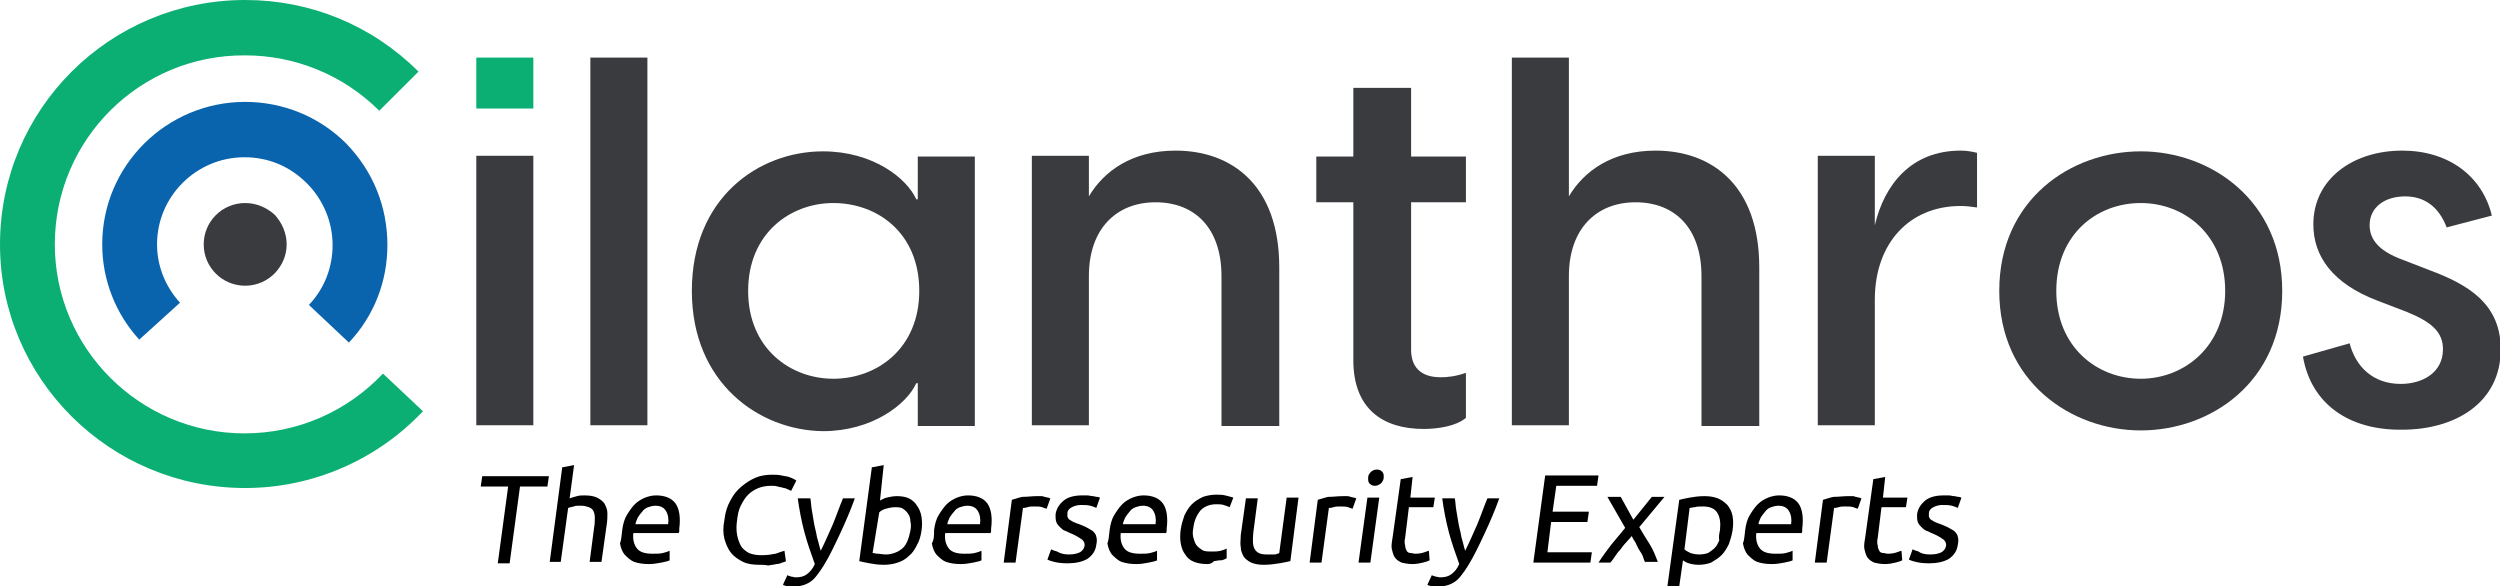 <svg width="290" height="68" viewBox="0 0 290 68" fill="none" xmlns="http://www.w3.org/2000/svg">
<g clip-path="url(#clip0_19_54)">
<path d="M28.442 56.61C12.717 56.61 0 43.934 0 28.348C0 12.675 12.717 0 28.442 0C36.003 0 43.135 2.912 48.548 8.307L43.994 12.846C39.87 8.736 34.284 6.423 28.442 6.423C16.24 6.338 6.359 16.186 6.359 28.348C6.359 40.423 16.24 50.272 28.356 50.272C34.456 50.272 40.213 47.788 44.424 43.335L49.064 47.703C43.736 53.355 36.261 56.61 28.442 56.61Z" fill="#0BAF74"/>
<path d="M40.127 16.615C37.034 13.531 32.824 11.819 28.442 11.819C19.333 11.819 11.858 19.184 11.858 28.348C11.858 32.458 13.404 36.398 16.154 39.395L20.88 35.113C19.162 33.229 18.216 30.831 18.216 28.348C18.216 22.781 22.77 18.242 28.356 18.242C31.105 18.242 33.597 19.27 35.573 21.239C37.464 23.123 38.581 25.693 38.581 28.433C38.581 31.003 37.636 33.486 35.831 35.37L40.471 39.738C43.393 36.655 44.939 32.63 44.939 28.433C44.939 23.894 43.221 19.783 40.127 16.615Z" fill="#0963AD"/>
<path d="M33.253 28.348C33.253 29.632 32.738 30.746 31.964 31.602C31.105 32.544 29.816 33.144 28.442 33.144C25.778 33.144 23.63 31.003 23.63 28.348C23.63 25.693 25.778 23.552 28.442 23.552C29.73 23.552 30.933 24.066 31.878 24.922C32.652 25.778 33.253 26.977 33.253 28.348Z" fill="#3A3B3F"/>
<path d="M55.25 18.07H61.867V49.33H55.25V18.07Z" fill="#3A3B3F"/>
<path d="M68.483 6.68H75.099V49.33H68.483V6.68Z" fill="#3A3B3F"/>
<path d="M80.255 33.743C80.255 22.952 87.988 17.557 95.464 17.557C101.221 17.557 105.173 20.64 106.29 23.123H106.462V18.156H113.079V49.416H106.462V44.448H106.29C105.173 46.932 101.135 50.015 95.464 50.015C88.074 49.929 80.255 44.448 80.255 33.743ZM106.634 33.743C106.634 26.977 101.736 23.552 96.667 23.552C91.683 23.552 86.785 27.063 86.785 33.743C86.785 40.423 91.683 43.934 96.667 43.934C101.736 43.934 106.634 40.423 106.634 33.743Z" fill="#3A3B3F"/>
<path d="M148.394 31.003V49.416H141.692V32.03C141.692 26.549 138.684 23.466 134.044 23.466C129.49 23.466 126.311 26.549 126.311 32.03V49.33H119.695V18.07H126.311V22.781C128.03 19.869 131.295 17.471 136.364 17.471C142.895 17.471 148.394 21.496 148.394 31.003Z" fill="#3A3B3F"/>
<path d="M163.689 23.466V40.594C163.689 42.393 164.634 43.763 167.126 43.763C167.813 43.763 168.844 43.678 170.047 43.249V48.474C168.93 49.416 166.868 49.758 165.15 49.758C160.424 49.758 156.987 47.446 156.987 41.793V23.466H152.69V18.156H156.987V10.191H163.689V18.156H170.047V23.466H163.689Z" fill="#3A3B3F"/>
<path d="M204.074 31.003V49.416H197.372V32.03C197.372 26.549 194.364 23.466 189.724 23.466C185.17 23.466 181.991 26.549 181.991 32.03V49.33H175.375V6.68H181.991V22.781C183.71 19.869 186.975 17.471 192.044 17.471C198.575 17.471 204.074 21.496 204.074 31.003Z" fill="#3A3B3F"/>
<path d="M229.336 17.728V24.066C228.649 23.98 228.133 23.894 227.446 23.894C221.517 23.894 217.479 28.176 217.479 34.771V49.33H210.862V18.07H217.479V26.121C218.596 21.411 221.689 17.471 227.446 17.471C228.047 17.471 228.649 17.557 229.336 17.728Z" fill="#3A3B3F"/>
<path d="M231.914 33.743C231.914 23.209 240.163 17.557 248.326 17.557C256.489 17.557 264.738 23.295 264.738 33.743C264.738 44.277 256.489 49.929 248.326 49.929C240.249 49.929 231.914 44.277 231.914 33.743ZM258.121 33.743C258.121 27.32 253.481 23.552 248.326 23.552C243.17 23.552 238.53 27.234 238.53 33.743C238.53 40.252 243.256 43.934 248.326 43.934C253.396 43.934 258.121 40.166 258.121 33.743Z" fill="#3A3B3F"/>
<path d="M267.144 41.365L272.557 39.824C273.244 42.479 275.221 44.534 278.486 44.534C280.978 44.534 283.384 43.249 283.384 40.509C283.384 38.539 282.095 37.34 279.087 36.141L275.736 34.856C270.581 32.887 268.347 29.718 268.347 26.035C268.347 20.725 272.987 17.471 278.658 17.471C283.985 17.471 287.938 20.383 289.055 25.008L283.813 26.378C282.868 23.894 281.15 22.781 279.001 22.781C276.596 22.781 274.877 24.066 274.877 26.121C274.877 27.748 275.908 29.118 278.744 30.146L281.837 31.345C286.219 32.972 290.086 35.199 290.086 40.509C290.086 46.761 284.758 49.844 278.658 49.844C272.471 49.929 268.089 46.846 267.144 41.365Z" fill="#3A3B3F"/>
<path d="M61.867 6.68H55.25V12.589H61.867V6.68Z" fill="#0BAF74"/>
<path d="M63.671 55.239L63.499 56.438H60.32L59.117 65.345H57.742L58.945 56.438H55.766L55.938 55.239H63.671Z" fill="black"/>
<path d="M63.757 65.259L65.218 54.212L66.593 53.955L66.077 57.809C66.335 57.723 66.593 57.637 66.936 57.552C67.194 57.466 67.538 57.466 67.796 57.466C68.397 57.466 68.913 57.552 69.256 57.723C69.6 57.894 69.944 58.151 70.116 58.408C70.287 58.751 70.459 59.093 70.459 59.521C70.459 59.95 70.459 60.378 70.373 60.892L69.772 65.174H68.397L68.913 61.234C68.999 60.806 68.999 60.378 68.999 60.035C68.999 59.693 68.913 59.436 68.827 59.264C68.741 59.093 68.569 58.922 68.311 58.836C68.053 58.751 67.796 58.665 67.452 58.665C67.28 58.665 67.194 58.665 67.022 58.665C66.85 58.665 66.678 58.665 66.593 58.751C66.421 58.751 66.335 58.836 66.163 58.836C66.077 58.836 65.991 58.922 65.905 58.922L65.046 65.174H63.757V65.259Z" fill="black"/>
<path d="M72.178 61.491C72.264 60.806 72.436 60.207 72.693 59.778C72.951 59.35 73.295 58.836 73.638 58.494C73.982 58.151 74.412 57.894 74.841 57.723C75.271 57.552 75.701 57.466 76.13 57.466C77.162 57.466 77.935 57.809 78.364 58.408C78.794 59.008 78.966 60.035 78.794 61.32C78.794 61.406 78.794 61.491 78.794 61.577C78.794 61.663 78.794 61.748 78.708 61.834H73.467C73.381 62.605 73.553 63.204 73.896 63.632C74.24 64.061 74.841 64.232 75.701 64.232C76.216 64.232 76.56 64.232 76.904 64.146C77.247 64.061 77.505 63.975 77.677 63.889V65.002C77.505 65.088 77.162 65.174 76.732 65.259C76.302 65.345 75.787 65.431 75.271 65.431C74.584 65.431 74.068 65.345 73.553 65.174C73.123 65.002 72.779 64.66 72.436 64.317C72.178 63.975 72.006 63.547 71.92 63.033C72.092 62.605 72.092 62.091 72.178 61.491ZM77.505 60.806C77.591 60.207 77.505 59.693 77.247 59.264C76.99 58.836 76.56 58.665 76.044 58.665C75.701 58.665 75.443 58.751 75.185 58.836C74.927 58.922 74.67 59.093 74.498 59.35C74.326 59.521 74.154 59.778 73.982 60.035C73.896 60.292 73.724 60.549 73.724 60.806H77.505Z" fill="black"/>
<path d="M88.074 65.516C87.387 65.516 86.699 65.431 86.184 65.174C85.668 64.917 85.153 64.574 84.809 64.146C84.465 63.718 84.207 63.118 84.036 62.519C83.864 61.834 83.864 61.149 84.036 60.292C84.121 59.436 84.379 58.665 84.723 58.066C85.067 57.38 85.496 56.867 86.012 56.438C86.527 56.01 87.043 55.667 87.644 55.411C88.246 55.154 88.933 55.068 89.535 55.068C89.965 55.068 90.308 55.068 90.652 55.154C90.996 55.239 91.253 55.239 91.511 55.325C91.769 55.411 91.941 55.496 92.113 55.582C92.284 55.667 92.37 55.753 92.37 55.753L91.769 56.952C91.683 56.867 91.597 56.867 91.425 56.781C91.253 56.695 91.082 56.61 90.91 56.61C90.738 56.524 90.48 56.524 90.222 56.438C89.965 56.353 89.707 56.353 89.449 56.353C88.933 56.353 88.418 56.438 87.988 56.61C87.558 56.781 87.129 57.038 86.785 57.38C86.442 57.723 86.184 58.151 85.926 58.665C85.668 59.179 85.582 59.693 85.496 60.378C85.41 60.977 85.41 61.491 85.496 62.005C85.582 62.519 85.754 62.947 85.926 63.29C86.098 63.632 86.442 63.889 86.871 64.146C87.301 64.317 87.73 64.403 88.332 64.403C89.019 64.403 89.535 64.317 89.965 64.232C90.394 64.06 90.738 63.975 90.996 63.889L91.167 65.088C91.082 65.174 90.996 65.174 90.738 65.259C90.566 65.345 90.308 65.431 90.05 65.431C89.793 65.516 89.449 65.516 89.105 65.602C88.847 65.516 88.418 65.516 88.074 65.516Z" fill="black"/>
<path d="M91.339 66.715C91.425 66.801 91.597 66.801 91.769 66.887C91.941 66.887 92.113 66.972 92.284 66.972C92.8 66.972 93.23 66.887 93.573 66.63C93.917 66.373 94.261 66.03 94.519 65.431C94.089 64.232 93.659 63.033 93.316 61.748C92.972 60.464 92.714 59.093 92.542 57.809H94.003C94.089 58.237 94.089 58.751 94.175 59.179C94.261 59.693 94.347 60.206 94.433 60.72C94.519 61.234 94.69 61.748 94.776 62.348C94.948 62.861 95.034 63.375 95.206 63.889C95.722 62.861 96.151 61.834 96.581 60.892C97.01 59.864 97.354 58.836 97.784 57.809H99.159C98.643 59.264 98.041 60.635 97.44 61.919C96.838 63.204 96.237 64.489 95.55 65.602C95.292 66.03 95.034 66.373 94.776 66.715C94.519 67.058 94.261 67.315 94.003 67.486C93.745 67.657 93.401 67.829 93.058 67.914C92.714 68 92.37 68.086 91.941 68.086C91.855 68.086 91.683 68.086 91.597 68.086C91.511 68.086 91.339 68.086 91.253 68C91.167 68 91.082 67.914 90.996 67.914C90.91 67.914 90.824 67.829 90.824 67.829L91.339 66.715Z" fill="black"/>
<path d="M102.08 58.066C102.252 57.98 102.51 57.809 102.853 57.723C103.197 57.637 103.627 57.552 104.056 57.552C104.572 57.552 105.087 57.637 105.431 57.809C105.775 57.98 106.119 58.237 106.376 58.665C106.634 59.008 106.806 59.436 106.892 59.95C106.978 60.464 106.978 60.977 106.892 61.577C106.806 62.176 106.634 62.776 106.376 63.204C106.119 63.718 105.861 64.146 105.431 64.489C105.087 64.831 104.658 65.088 104.142 65.259C103.627 65.431 103.111 65.516 102.51 65.516C101.908 65.516 101.307 65.431 100.877 65.345C100.361 65.259 100.018 65.174 99.674 65.088L101.135 54.212L102.51 53.955L102.08 58.066ZM101.221 64.146C101.393 64.146 101.564 64.232 101.822 64.232C102.08 64.232 102.338 64.317 102.767 64.317C103.455 64.317 104.142 64.061 104.658 63.632C105.173 63.204 105.431 62.433 105.603 61.577C105.689 61.149 105.689 60.806 105.603 60.464C105.603 60.121 105.517 59.864 105.345 59.607C105.173 59.35 105.001 59.179 104.744 59.008C104.486 58.836 104.142 58.836 103.799 58.836C103.455 58.836 103.111 58.922 102.767 59.008C102.424 59.093 102.166 59.264 101.994 59.436L101.221 64.146Z" fill="black"/>
<path d="M108.353 61.491C108.439 60.806 108.61 60.207 108.868 59.778C109.126 59.35 109.47 58.836 109.813 58.494C110.157 58.151 110.587 57.894 111.016 57.723C111.446 57.552 111.876 57.466 112.305 57.466C113.336 57.466 114.11 57.809 114.539 58.408C114.969 59.008 115.141 60.035 114.969 61.32C114.969 61.406 114.969 61.491 114.969 61.577C114.969 61.663 114.969 61.748 114.883 61.834H109.641C109.556 62.605 109.727 63.204 110.071 63.632C110.415 64.061 111.016 64.232 111.876 64.232C112.391 64.232 112.735 64.232 113.079 64.146C113.422 64.061 113.68 63.975 113.852 63.889V65.002C113.68 65.088 113.336 65.174 112.907 65.259C112.477 65.345 111.961 65.431 111.446 65.431C110.759 65.431 110.243 65.345 109.727 65.174C109.298 65.002 108.954 64.66 108.61 64.317C108.353 63.975 108.181 63.547 108.095 63.033C108.353 62.605 108.353 62.091 108.353 61.491ZM113.68 60.806C113.766 60.207 113.68 59.693 113.422 59.264C113.164 58.836 112.735 58.665 112.219 58.665C111.876 58.665 111.618 58.751 111.36 58.836C111.102 58.922 110.844 59.093 110.673 59.35C110.501 59.521 110.329 59.778 110.157 60.035C110.071 60.292 109.899 60.549 109.899 60.806H113.68Z" fill="black"/>
<path d="M120.296 57.552C120.382 57.552 120.554 57.552 120.726 57.552C120.898 57.552 120.984 57.552 121.156 57.637C121.327 57.637 121.413 57.723 121.585 57.723C121.671 57.723 121.757 57.809 121.843 57.809L121.413 59.008C121.327 59.008 121.156 58.922 120.898 58.836C120.64 58.751 120.382 58.751 119.953 58.751C119.695 58.751 119.437 58.751 119.179 58.836C118.921 58.922 118.75 58.922 118.664 58.922L117.804 65.259H116.43L117.375 57.98C117.719 57.894 118.148 57.723 118.578 57.637C119.179 57.637 119.695 57.552 120.296 57.552Z" fill="black"/>
<path d="M123.991 64.317C124.507 64.317 124.936 64.232 125.28 64.061C125.538 63.889 125.71 63.718 125.796 63.375C125.881 63.033 125.71 62.776 125.538 62.605C125.28 62.433 124.936 62.176 124.335 61.919C124.077 61.834 123.819 61.663 123.561 61.577C123.304 61.491 123.132 61.32 122.96 61.149C122.788 60.977 122.616 60.806 122.53 60.549C122.444 60.292 122.444 60.035 122.444 59.693C122.53 59.008 122.874 58.494 123.39 58.066C123.905 57.637 124.679 57.466 125.538 57.466C125.71 57.466 125.967 57.466 126.139 57.466C126.311 57.466 126.569 57.552 126.741 57.552C126.913 57.552 127.084 57.637 127.256 57.637C127.428 57.637 127.514 57.723 127.6 57.723L127.17 58.922C126.999 58.836 126.827 58.751 126.483 58.665C126.139 58.579 125.796 58.579 125.366 58.579C125.022 58.579 124.679 58.665 124.335 58.836C123.991 59.008 123.819 59.264 123.819 59.521C123.819 59.693 123.819 59.864 123.819 59.95C123.905 60.035 123.905 60.207 124.077 60.292C124.249 60.378 124.335 60.464 124.507 60.549C124.679 60.635 124.936 60.72 125.194 60.806C125.538 60.977 125.881 61.063 126.139 61.234C126.397 61.406 126.655 61.491 126.827 61.663C126.999 61.834 127.17 62.091 127.17 62.262C127.256 62.519 127.256 62.776 127.17 63.204C127.084 63.889 126.741 64.403 126.139 64.831C125.538 65.174 124.764 65.345 123.819 65.345C123.132 65.345 122.616 65.259 122.273 65.174C121.929 65.088 121.671 65.002 121.499 64.917L121.929 63.718C122.101 63.803 122.273 63.889 122.616 63.975C123.046 64.232 123.476 64.317 123.991 64.317Z" fill="black"/>
<path d="M128.717 61.491C128.803 60.806 128.975 60.207 129.233 59.778C129.49 59.35 129.834 58.836 130.178 58.494C130.521 58.151 130.951 57.894 131.381 57.723C131.81 57.552 132.24 57.466 132.67 57.466C133.701 57.466 134.474 57.809 134.904 58.408C135.333 59.008 135.505 60.035 135.333 61.32C135.333 61.406 135.333 61.491 135.333 61.577C135.333 61.663 135.333 61.748 135.247 61.834H130.006C129.92 62.605 130.092 63.204 130.436 63.632C130.779 64.061 131.381 64.232 132.24 64.232C132.756 64.232 133.099 64.232 133.443 64.146C133.787 64.061 134.044 63.975 134.216 63.889V65.002C134.044 65.088 133.701 65.174 133.271 65.259C132.841 65.345 132.326 65.431 131.81 65.431C131.123 65.431 130.607 65.345 130.092 65.174C129.662 65.002 129.319 64.66 128.975 64.317C128.717 63.975 128.545 63.547 128.459 63.033C128.631 62.605 128.631 62.091 128.717 61.491ZM134.044 60.806C134.13 60.207 134.044 59.693 133.787 59.264C133.529 58.836 133.099 58.665 132.584 58.665C132.24 58.665 131.982 58.751 131.724 58.836C131.467 58.922 131.209 59.093 131.037 59.35C130.865 59.521 130.693 59.778 130.521 60.035C130.436 60.292 130.264 60.549 130.264 60.806H134.044Z" fill="black"/>
<path d="M140.059 65.431C139.458 65.431 138.942 65.345 138.513 65.174C138.083 65.002 137.739 64.746 137.481 64.317C137.224 63.975 137.052 63.547 136.966 63.033C136.88 62.519 136.88 62.005 136.966 61.406C137.052 60.806 137.224 60.292 137.396 59.778C137.653 59.264 137.911 58.836 138.255 58.494C138.599 58.151 139.028 57.894 139.544 57.637C140.059 57.466 140.575 57.38 141.09 57.38C141.434 57.38 141.778 57.38 142.121 57.466C142.465 57.552 142.809 57.637 143.067 57.723L142.637 58.836C142.465 58.751 142.207 58.665 141.95 58.579C141.692 58.494 141.434 58.494 141.09 58.494C140.317 58.494 139.716 58.751 139.286 59.179C138.856 59.693 138.513 60.378 138.427 61.234C138.341 61.663 138.341 62.005 138.427 62.348C138.513 62.69 138.599 62.947 138.77 63.204C138.942 63.461 139.2 63.632 139.458 63.803C139.716 63.975 140.145 63.975 140.575 63.975C140.919 63.975 141.262 63.975 141.606 63.889C141.95 63.803 142.121 63.718 142.293 63.632V64.746C142.207 64.831 142.121 64.831 141.95 64.917C141.778 65.002 141.606 65.002 141.434 65.002C141.262 65.002 141.004 65.088 140.833 65.088C140.489 65.431 140.231 65.431 140.059 65.431Z" fill="black"/>
<path d="M149.683 65.088C149.339 65.174 148.91 65.259 148.394 65.345C147.879 65.431 147.277 65.516 146.59 65.516C145.988 65.516 145.559 65.431 145.129 65.259C144.785 65.088 144.441 64.831 144.27 64.574C144.098 64.232 143.926 63.889 143.926 63.461C143.84 63.033 143.926 62.605 143.926 62.091L144.527 57.809H145.902L145.387 61.748C145.301 62.69 145.301 63.29 145.559 63.718C145.816 64.146 146.246 64.317 146.933 64.317C147.105 64.317 147.191 64.317 147.363 64.317C147.535 64.317 147.707 64.317 147.793 64.317C147.964 64.317 148.05 64.317 148.136 64.232C148.222 64.232 148.308 64.232 148.394 64.146L149.253 57.723H150.628L149.683 65.088Z" fill="black"/>
<path d="M155.784 57.552C155.87 57.552 156.041 57.552 156.213 57.552C156.385 57.552 156.471 57.552 156.643 57.637C156.815 57.637 156.901 57.723 157.073 57.723C157.159 57.723 157.244 57.809 157.33 57.809L156.901 59.008C156.815 59.008 156.643 58.922 156.385 58.836C156.127 58.751 155.87 58.751 155.44 58.751C155.182 58.751 154.924 58.751 154.667 58.836C154.409 58.922 154.237 58.922 154.151 58.922L153.292 65.259H151.917L152.862 57.98C153.206 57.894 153.636 57.723 154.065 57.637C154.667 57.637 155.182 57.552 155.784 57.552Z" fill="black"/>
<path d="M158.963 65.259H157.588L158.619 57.723H159.994L158.963 65.259ZM159.479 56.353C159.221 56.353 159.049 56.267 158.877 56.096C158.705 55.924 158.705 55.753 158.705 55.411C158.705 55.068 158.877 54.897 159.049 54.725C159.221 54.554 159.479 54.468 159.736 54.468C159.994 54.468 160.166 54.554 160.338 54.725C160.51 54.897 160.51 55.068 160.51 55.411C160.51 55.667 160.338 55.924 160.166 56.096C159.908 56.267 159.736 56.353 159.479 56.353Z" fill="black"/>
<path d="M163.603 57.723H166.439L166.267 58.836H163.431L163.001 62.348C162.916 62.69 162.916 63.033 163.001 63.29C163.001 63.547 163.087 63.718 163.173 63.889C163.259 64.061 163.431 64.146 163.603 64.146C163.775 64.146 163.947 64.232 164.204 64.232C164.634 64.232 164.978 64.146 165.236 64.061C165.493 63.975 165.665 63.889 165.751 63.889L165.837 65.002C165.665 65.088 165.407 65.174 165.064 65.259C164.72 65.345 164.29 65.431 163.861 65.431C163.345 65.431 162.916 65.345 162.572 65.259C162.228 65.088 161.97 64.917 161.799 64.66C161.627 64.403 161.541 64.061 161.455 63.718C161.369 63.375 161.455 62.861 161.541 62.348L162.486 55.582L163.861 55.325L163.603 57.723Z" fill="black"/>
<path d="M166.095 66.715C166.181 66.801 166.353 66.801 166.524 66.887C166.696 66.887 166.868 66.972 167.04 66.972C167.556 66.972 167.985 66.887 168.329 66.63C168.673 66.373 169.016 66.03 169.274 65.431C168.844 64.232 168.415 63.033 168.071 61.748C167.727 60.464 167.47 59.093 167.298 57.809H168.759C168.844 58.237 168.844 58.751 168.93 59.179C169.016 59.693 169.102 60.206 169.188 60.72C169.274 61.234 169.446 61.748 169.532 62.348C169.704 62.861 169.79 63.375 169.961 63.889C170.477 62.861 170.907 61.834 171.336 60.892C171.766 59.864 172.11 58.836 172.539 57.809H173.914C173.399 59.264 172.797 60.635 172.196 61.919C171.594 63.204 170.993 64.489 170.305 65.602C170.047 66.03 169.79 66.373 169.532 66.715C169.274 67.058 169.016 67.315 168.759 67.486C168.501 67.657 168.157 67.829 167.813 67.914C167.47 68 167.126 68.086 166.696 68.086C166.61 68.086 166.439 68.086 166.353 68.086C166.267 68.086 166.095 68.086 166.009 68C165.923 68 165.837 67.914 165.751 67.914C165.665 67.914 165.579 67.829 165.579 67.829L166.095 66.715Z" fill="black"/>
<path d="M177.867 65.259L179.241 55.154H185.428L185.256 56.353H180.53L180.101 59.35H184.311L184.139 60.549H179.929L179.499 64.061H184.655L184.483 65.259H177.867Z" fill="black"/>
<path d="M190.841 65.259C190.756 65.088 190.67 64.831 190.584 64.574C190.498 64.317 190.326 64.061 190.154 63.803C189.982 63.547 189.896 63.29 189.724 62.947C189.553 62.69 189.381 62.433 189.295 62.176C189.037 62.433 188.865 62.69 188.607 62.947C188.35 63.204 188.178 63.461 187.92 63.803C187.662 64.061 187.49 64.317 187.319 64.574C187.147 64.831 186.975 65.088 186.803 65.259H185.428C185.858 64.574 186.373 63.889 186.889 63.204C187.49 62.519 188.006 61.834 188.521 61.234L186.459 57.637H188.006L189.467 60.292L191.615 57.637H193.076L190.154 61.149C190.498 61.748 190.927 62.433 191.357 63.118C191.787 63.803 192.044 64.489 192.302 65.174H190.841V65.259Z" fill="black"/>
<path d="M200.981 61.491C200.895 62.091 200.723 62.605 200.551 63.118C200.293 63.632 200.036 64.061 199.692 64.403C199.348 64.746 198.919 65.002 198.489 65.259C198.059 65.431 197.544 65.516 197.028 65.516C196.599 65.516 196.169 65.431 195.911 65.345C195.567 65.259 195.396 65.088 195.224 65.002L194.794 68H193.419L194.794 57.98C195.138 57.894 195.567 57.809 195.997 57.723C196.513 57.637 197.028 57.552 197.716 57.552C198.317 57.552 198.833 57.637 199.262 57.809C199.692 57.98 200.036 58.237 200.379 58.579C200.637 58.922 200.895 59.35 200.981 59.864C201.067 60.378 201.067 60.892 200.981 61.491ZM199.52 61.491C199.606 60.635 199.52 59.95 199.176 59.436C198.833 58.922 198.231 58.751 197.544 58.751C197.114 58.751 196.856 58.751 196.599 58.836C196.341 58.836 196.169 58.922 195.997 58.922L195.396 63.718C195.567 63.889 195.739 63.975 196.083 64.146C196.341 64.232 196.684 64.317 197.114 64.317C197.544 64.317 197.887 64.232 198.145 64.146C198.403 63.975 198.661 63.803 198.919 63.547C199.176 63.29 199.262 63.033 199.434 62.69C199.348 62.262 199.434 61.919 199.52 61.491Z" fill="black"/>
<path d="M202.441 61.491C202.527 60.806 202.699 60.207 202.957 59.778C203.215 59.35 203.559 58.836 203.902 58.494C204.246 58.151 204.676 57.894 205.105 57.723C205.535 57.552 205.964 57.466 206.394 57.466C207.425 57.466 208.199 57.809 208.628 58.408C209.058 59.008 209.23 60.035 209.058 61.32C209.058 61.406 209.058 61.491 209.058 61.577C209.058 61.663 209.058 61.748 208.972 61.834H203.73C203.644 62.605 203.816 63.204 204.16 63.632C204.504 64.061 205.105 64.232 205.964 64.232C206.48 64.232 206.824 64.232 207.167 64.146C207.511 64.061 207.769 63.975 207.941 63.889V65.002C207.769 65.088 207.425 65.174 206.996 65.259C206.566 65.345 206.05 65.431 205.535 65.431C204.847 65.431 204.332 65.345 203.816 65.174C203.387 65.002 203.043 64.66 202.699 64.317C202.441 63.975 202.27 63.547 202.184 63.033C202.356 62.605 202.356 62.091 202.441 61.491ZM207.769 60.806C207.855 60.207 207.769 59.693 207.511 59.264C207.253 58.836 206.824 58.665 206.308 58.665C205.964 58.665 205.707 58.751 205.449 58.836C205.191 58.922 204.933 59.093 204.761 59.35C204.59 59.521 204.418 59.778 204.246 60.035C204.16 60.292 203.988 60.549 203.988 60.806H207.769Z" fill="black"/>
<path d="M214.385 57.552C214.471 57.552 214.643 57.552 214.815 57.552C214.987 57.552 215.073 57.552 215.244 57.637C215.416 57.637 215.502 57.723 215.674 57.723C215.76 57.723 215.846 57.809 215.932 57.809L215.502 59.008C215.416 59.008 215.244 58.922 214.987 58.836C214.729 58.751 214.471 58.751 214.041 58.751C213.784 58.751 213.526 58.751 213.268 58.836C213.01 58.922 212.839 58.922 212.753 58.922L211.893 65.259H210.519L211.464 57.98C211.807 57.894 212.237 57.723 212.667 57.637C213.268 57.637 213.784 57.552 214.385 57.552Z" fill="black"/>
<path d="M218.424 57.723H221.259L221.087 58.836H218.252L217.822 62.348C217.736 62.69 217.736 63.033 217.822 63.29C217.822 63.547 217.908 63.718 217.994 63.889C218.08 64.061 218.252 64.146 218.424 64.146C218.596 64.146 218.767 64.232 219.025 64.232C219.455 64.232 219.799 64.146 220.056 64.061C220.314 63.975 220.486 63.889 220.572 63.889L220.658 65.002C220.486 65.088 220.228 65.174 219.884 65.259C219.541 65.345 219.111 65.431 218.682 65.431C218.166 65.431 217.736 65.345 217.393 65.259C217.049 65.088 216.791 64.917 216.619 64.66C216.447 64.403 216.362 64.061 216.276 63.718C216.19 63.375 216.276 62.861 216.362 62.348L217.307 55.582L218.682 55.325L218.424 57.723Z" fill="black"/>
<path d="M223.923 64.317C224.439 64.317 224.868 64.232 225.212 64.061C225.47 63.889 225.642 63.718 225.727 63.375C225.813 63.033 225.642 62.776 225.47 62.605C225.212 62.433 224.868 62.176 224.267 61.919C224.009 61.834 223.751 61.663 223.493 61.577C223.236 61.491 223.064 61.32 222.892 61.149C222.72 60.977 222.548 60.806 222.462 60.549C222.376 60.292 222.376 60.035 222.376 59.693C222.462 59.008 222.806 58.494 223.322 58.066C223.837 57.637 224.61 57.466 225.47 57.466C225.642 57.466 225.899 57.466 226.071 57.466C226.243 57.466 226.501 57.552 226.673 57.552C226.844 57.552 227.016 57.637 227.188 57.637C227.36 57.637 227.446 57.723 227.532 57.723L227.102 58.922C226.93 58.836 226.759 58.751 226.415 58.665C226.071 58.579 225.727 58.579 225.298 58.579C224.954 58.579 224.61 58.665 224.267 58.836C223.923 59.008 223.751 59.264 223.751 59.521C223.751 59.693 223.751 59.864 223.751 59.95C223.837 60.035 223.837 60.207 224.009 60.292C224.181 60.378 224.267 60.464 224.439 60.549C224.61 60.635 224.868 60.72 225.126 60.806C225.47 60.977 225.813 61.063 226.071 61.234C226.329 61.406 226.587 61.491 226.759 61.663C226.93 61.834 227.102 62.091 227.102 62.262C227.188 62.519 227.188 62.776 227.102 63.204C227.016 63.889 226.673 64.403 226.071 64.831C225.47 65.174 224.696 65.345 223.751 65.345C223.064 65.345 222.548 65.259 222.204 65.174C221.861 65.088 221.603 65.002 221.431 64.917L221.861 63.718C222.033 63.803 222.204 63.889 222.548 63.975C222.892 64.232 223.322 64.317 223.923 64.317Z" fill="black"/>
</g>
<defs>
<clipPath id="clip0_19_54">
<rect width="290" height="68" fill="white"/>
</clipPath>
</defs>
</svg>
